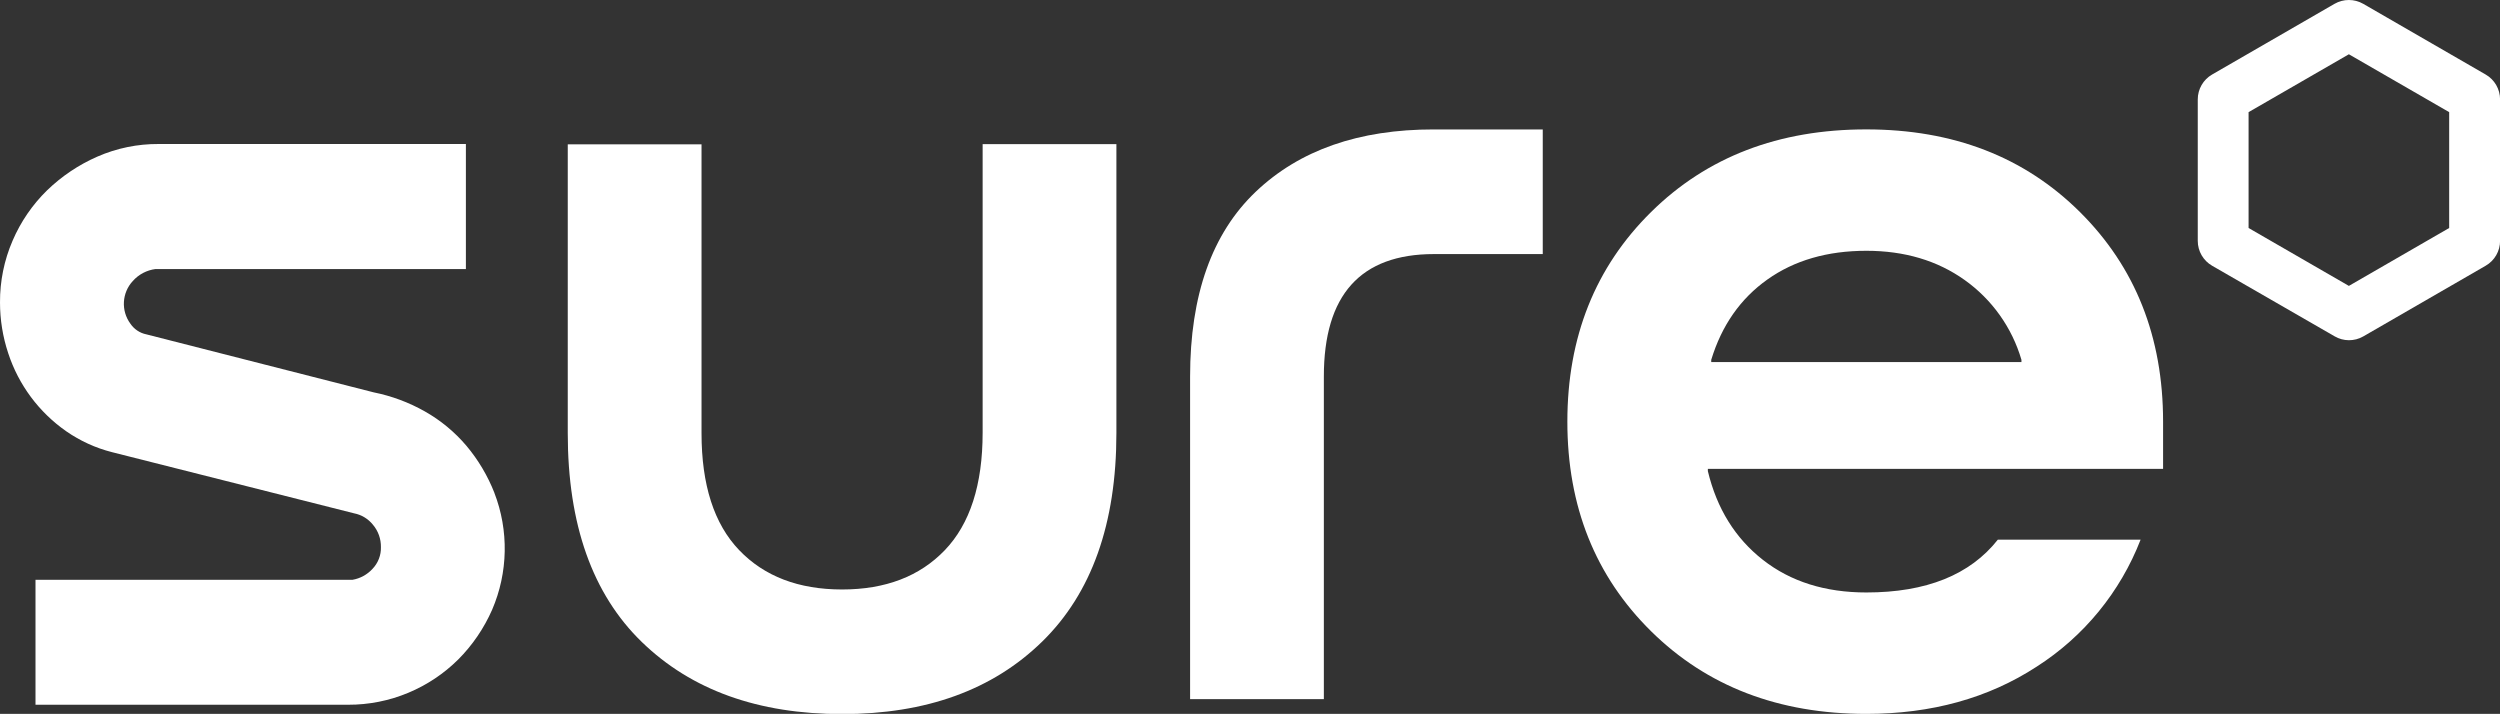 <?xml version="1.0" encoding="UTF-8"?> <svg xmlns="http://www.w3.org/2000/svg" id="_Слой_1" data-name="Слой_1" version="1.1" viewBox="0 0 761.98 217.59"><rect x="0" y="0" width="761.98" height="217.59" fill="#333333" stroke="none"/><defs><style> .st0 { fill: #fff; } </style></defs><path class="st0" d="M299.5,131.94V43.94h40.77v88.05c0,27.63-7.54,48.81-22.61,63.55s-35.41,22.11-61,22.1c-25.58,0-45.91-7.31-61-21.93s-22.62-35.86-22.61-63.72V43.99h40.77v88.05c0,15.76,3.82,27.64,11.47,35.63,7.65,7.99,18.1,11.99,31.35,12,13.24,0,23.69-4,31.35-12s11.5-19.91,11.51-35.73Z"></path><path class="st0" d="M470.22,39.44v38h-33.15c-22.4,0-33.59,12.45-33.57,37.35v98.31h-40.77v-98.29c0-24.88,6.67-43.67,20-56.36,13.33-12.69,31.43-19.03,54.3-19h33.19Z"></path><path class="st0" d="M659.29,142.9h-138.75v.69c2.74,11.42,8.34,20.44,16.79,27.06,8.45,6.62,18.96,9.93,31.52,9.93,18.26,0,31.62-5.37,40.08-16.1h43.51c-6.18,15.95-17.28,29.51-31.69,38.72-14.73,9.59-32.03,14.38-51.9,14.39-26.72,0-48.59-8.4-65.61-25.19-17.02-16.79-25.53-38.09-25.52-63.89,0-25.8,8.51-47.1,25.52-63.89,17.01-16.79,38.88-25.19,65.61-25.18,26.49,0,48.19,8.39,65.09,25.18s25.35,38.08,25.35,63.89v14.39ZM568.85,76.44c-11.88,0-21.93,2.91-30.15,8.74-8.22,5.83-13.93,13.99-17.13,24.49v.69h94.55v-.69c-2.87-9.82-8.97-18.39-17.3-24.32-8.34-5.94-18.33-8.91-29.97-8.91Z"></path><path class="st0" d="M711.54,102.49l-37.3-21.49c-2.71-1.56-4.38-4.45-4.38-7.58V30.29c0-3.13,1.67-6.02,4.38-7.58l37.3-21.54c2.71-1.56,6.05-1.56,8.76,0l37.3,21.54c2.72,1.56,4.39,4.45,4.4,7.58v43.08c.02,3.15-1.67,6.07-4.4,7.63l-37.3,21.54c-2.72,1.56-6.06,1.54-8.76-.05ZM685.35,69.49l30.57,17.65,30.57-17.65v-35.31l-30.57-17.64-30.57,17.64v35.31Z"></path><path class="st0" d="M150.68,150.19c-2.05-5.2-4.92-10.03-8.51-14.31-3.58-4.22-7.87-7.77-12.69-10.49-4.86-2.75-10.13-4.71-15.61-5.81l-69.25-17.67c-2-.4-3.75-1.58-4.89-3.27-2.9-3.95-2.58-9.41.76-13,1.79-2.01,4.25-3.3,6.92-3.64h94.59v-38.11H48.39c-6.43-.04-12.8,1.26-18.7,3.84-5.68,2.48-10.87,5.96-15.33,10.27-4.48,4.38-8.05,9.59-10.52,15.35-2.57,5.94-3.87,12.35-3.84,18.82,0,5.26.84,10.49,2.5,15.48,3.16,9.65,9.37,18,17.7,23.81,4.21,2.92,8.91,5.07,13.88,6.34l73.85,18.66c2.27.44,4.3,1.68,5.74,3.48,1.61,1.9,2.47,4.33,2.43,6.82.07,2.46-.86,4.84-2.56,6.62-1.61,1.76-3.76,2.94-6.11,3.34H10.82v38.08h95.29c6.31.02,12.55-1.22,18.37-3.66,5.67-2.37,10.83-5.81,15.19-10.14,4.35-4.37,7.85-9.51,10.33-15.16,4.88-11.34,5.12-24.14.67-35.65h0Z"></path></svg> 